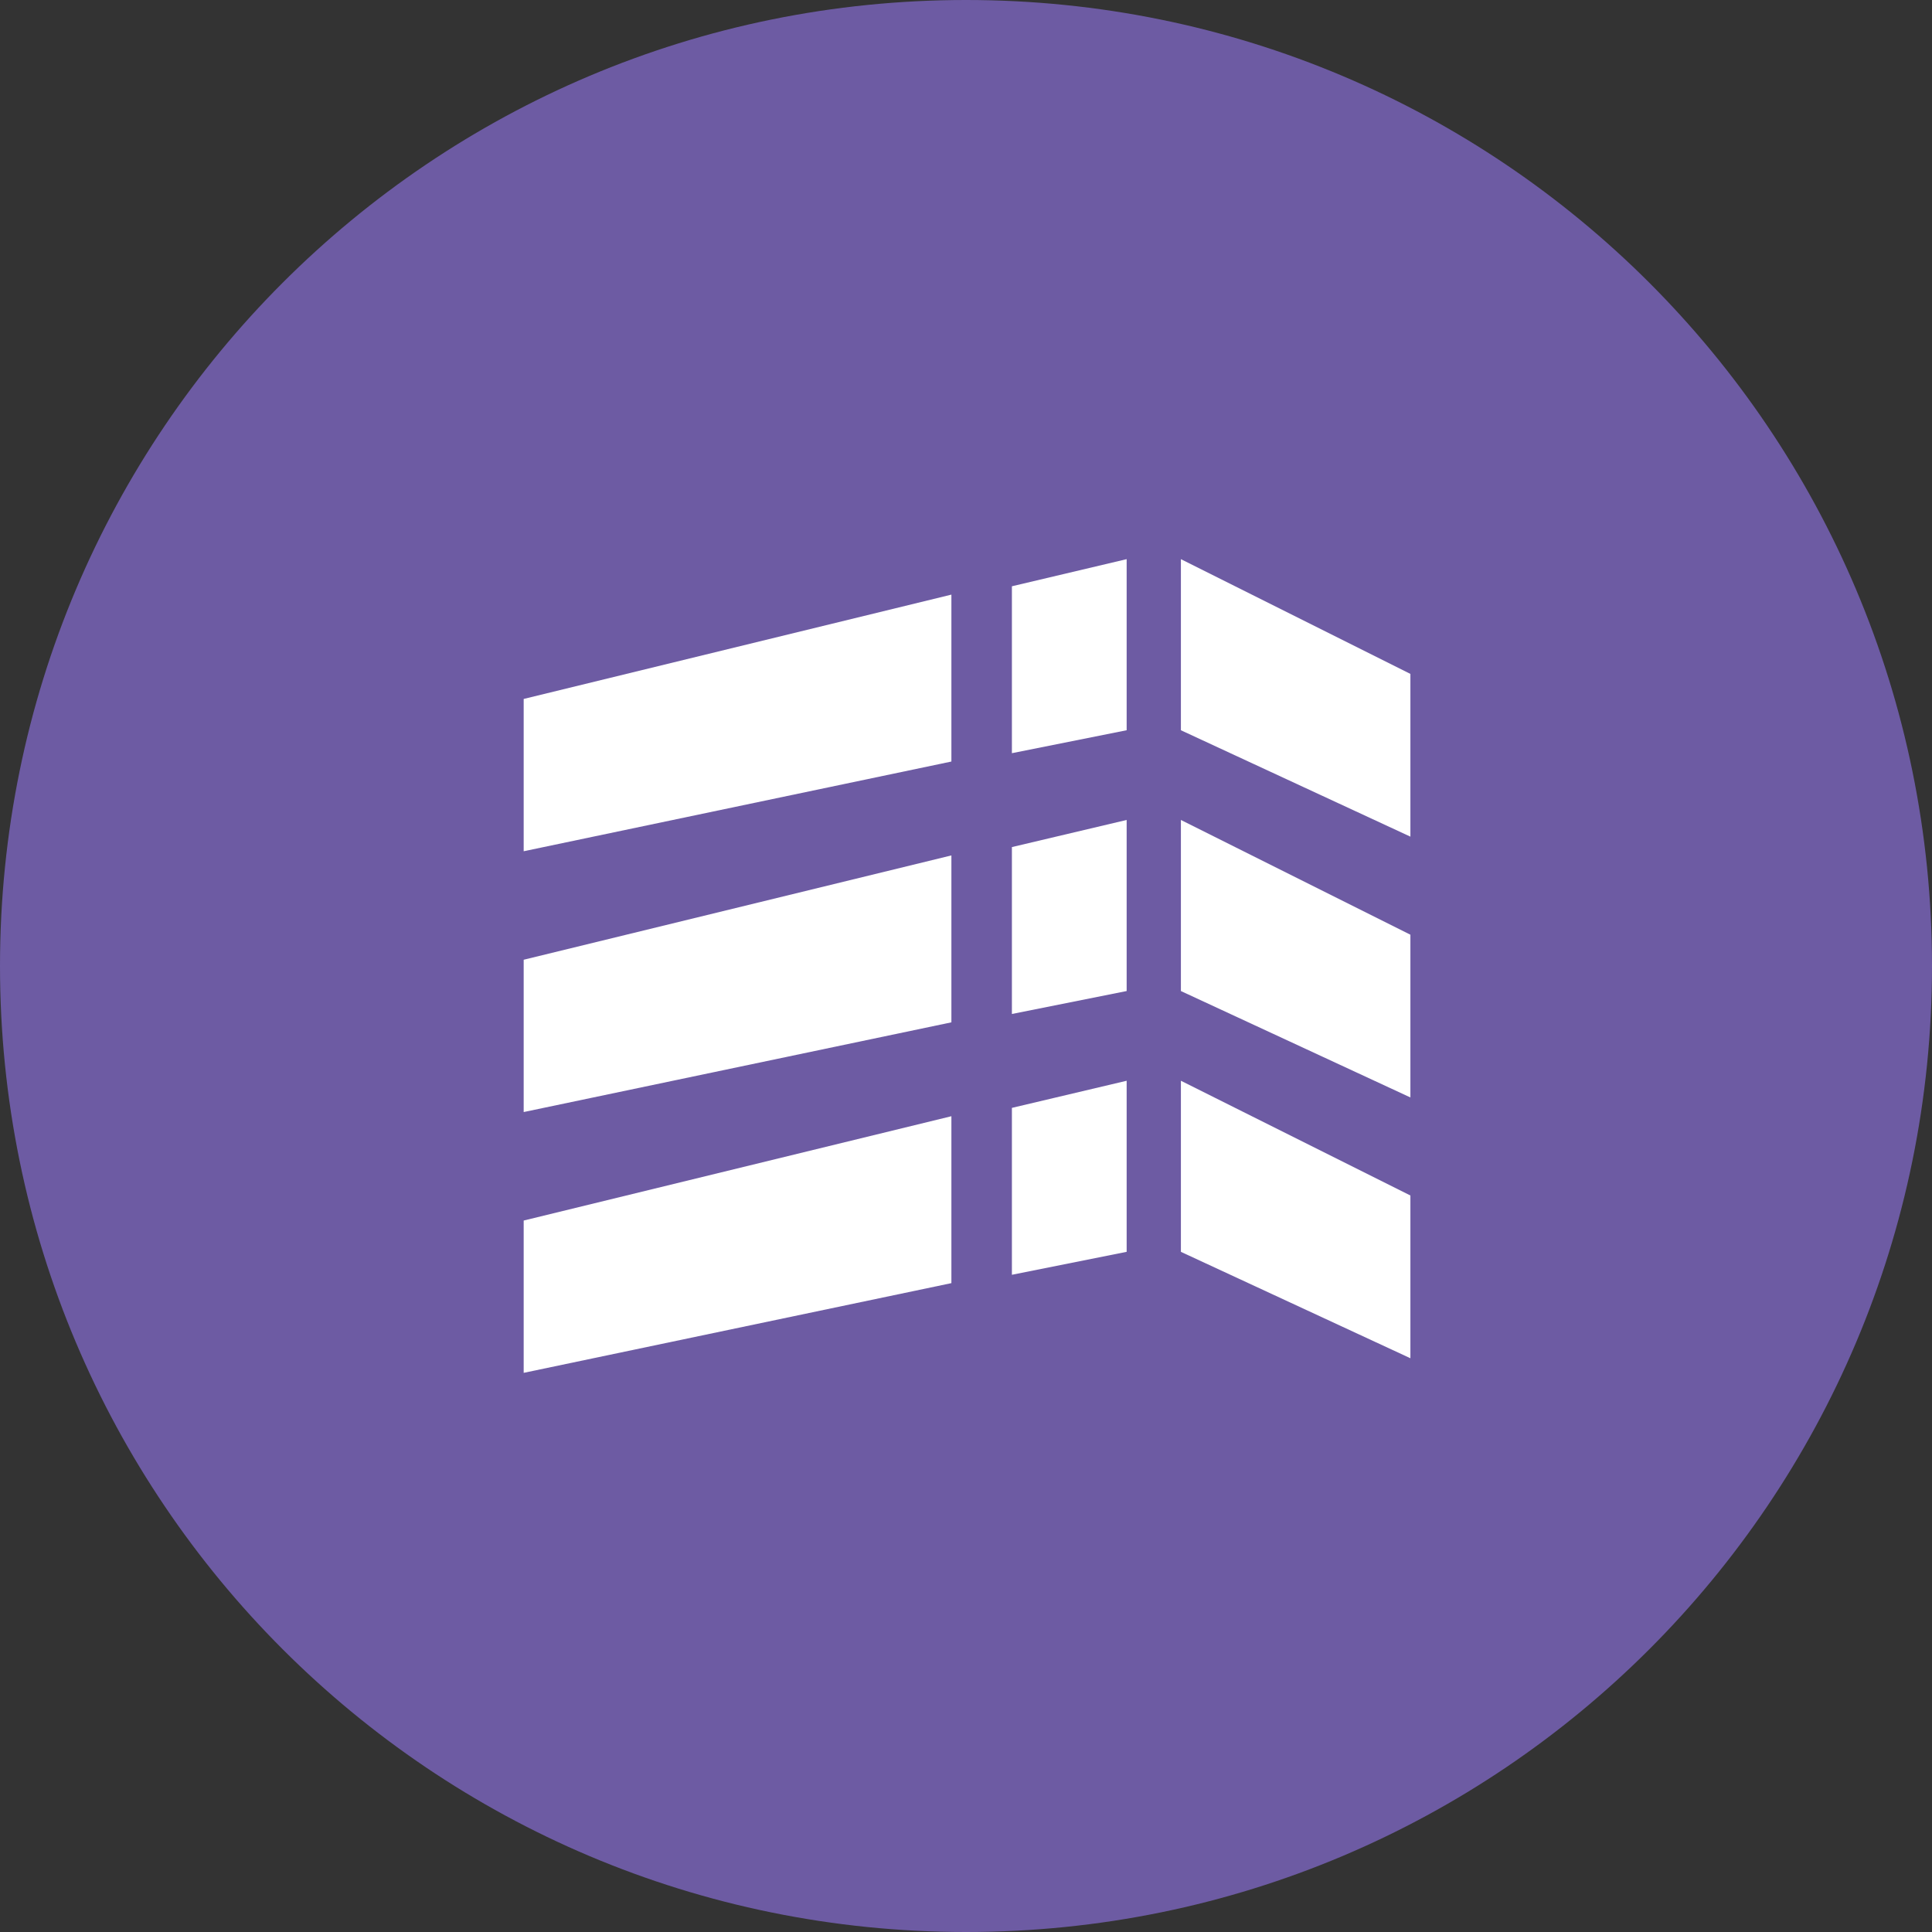 <?xml version="1.0" encoding="utf-8"?>
<!-- Generator: Adobe Illustrator 23.0.2, SVG Export Plug-In . SVG Version: 6.00 Build 0)  -->
<svg version="1.1" id="Layer_1" xmlns="http://www.w3.org/2000/svg" xmlns:xlink="http://www.w3.org/1999/xlink" x="0px" y="0px"
	 viewBox="0 0 92.6 92.6" style="enable-background:new 0 0 92.6 92.6;" xml:space="preserve">
<rect x="0" y="0" width="92.6" height="92.6" fill="#333333" stroke="none"/>
<style type="text/css">
	.st0{fill:#6D5BA3;}
	.st1{fill:#FFFFFF;}
</style>
<path class="st0" d="M92.6,46.3c0,25.6-20.7,46.3-46.3,46.3C20.7,92.6,0,71.9,0,46.3C0,20.7,20.7,0,46.3,0
	C71.9,0,92.6,20.7,92.6,46.3"/>
<path class="st1" d="M67.6,32.3v7.8l-11-5.1v-8.2L67.6,32.3z M56.6,47.5l11,5.1v-7.8l-11-5.5V47.5z M56.6,60l11,5.1v-7.8l-11-5.5V60
	z M25.1,33.5v7.3l20.5-4.3v-8L25.1,33.5z M54,26.8l-5.5,1.3v8L54,35V26.8z M54,47.5v-8.2l-5.5,1.3v8L54,47.5z M25.1,53.3L45.6,49v-8
	l-20.5,5V53.3z M25.1,65.8l20.5-4.3v-8l-20.5,5V65.8z M54,60v-8.2l-5.5,1.3v8L54,60z"/>
</svg>

